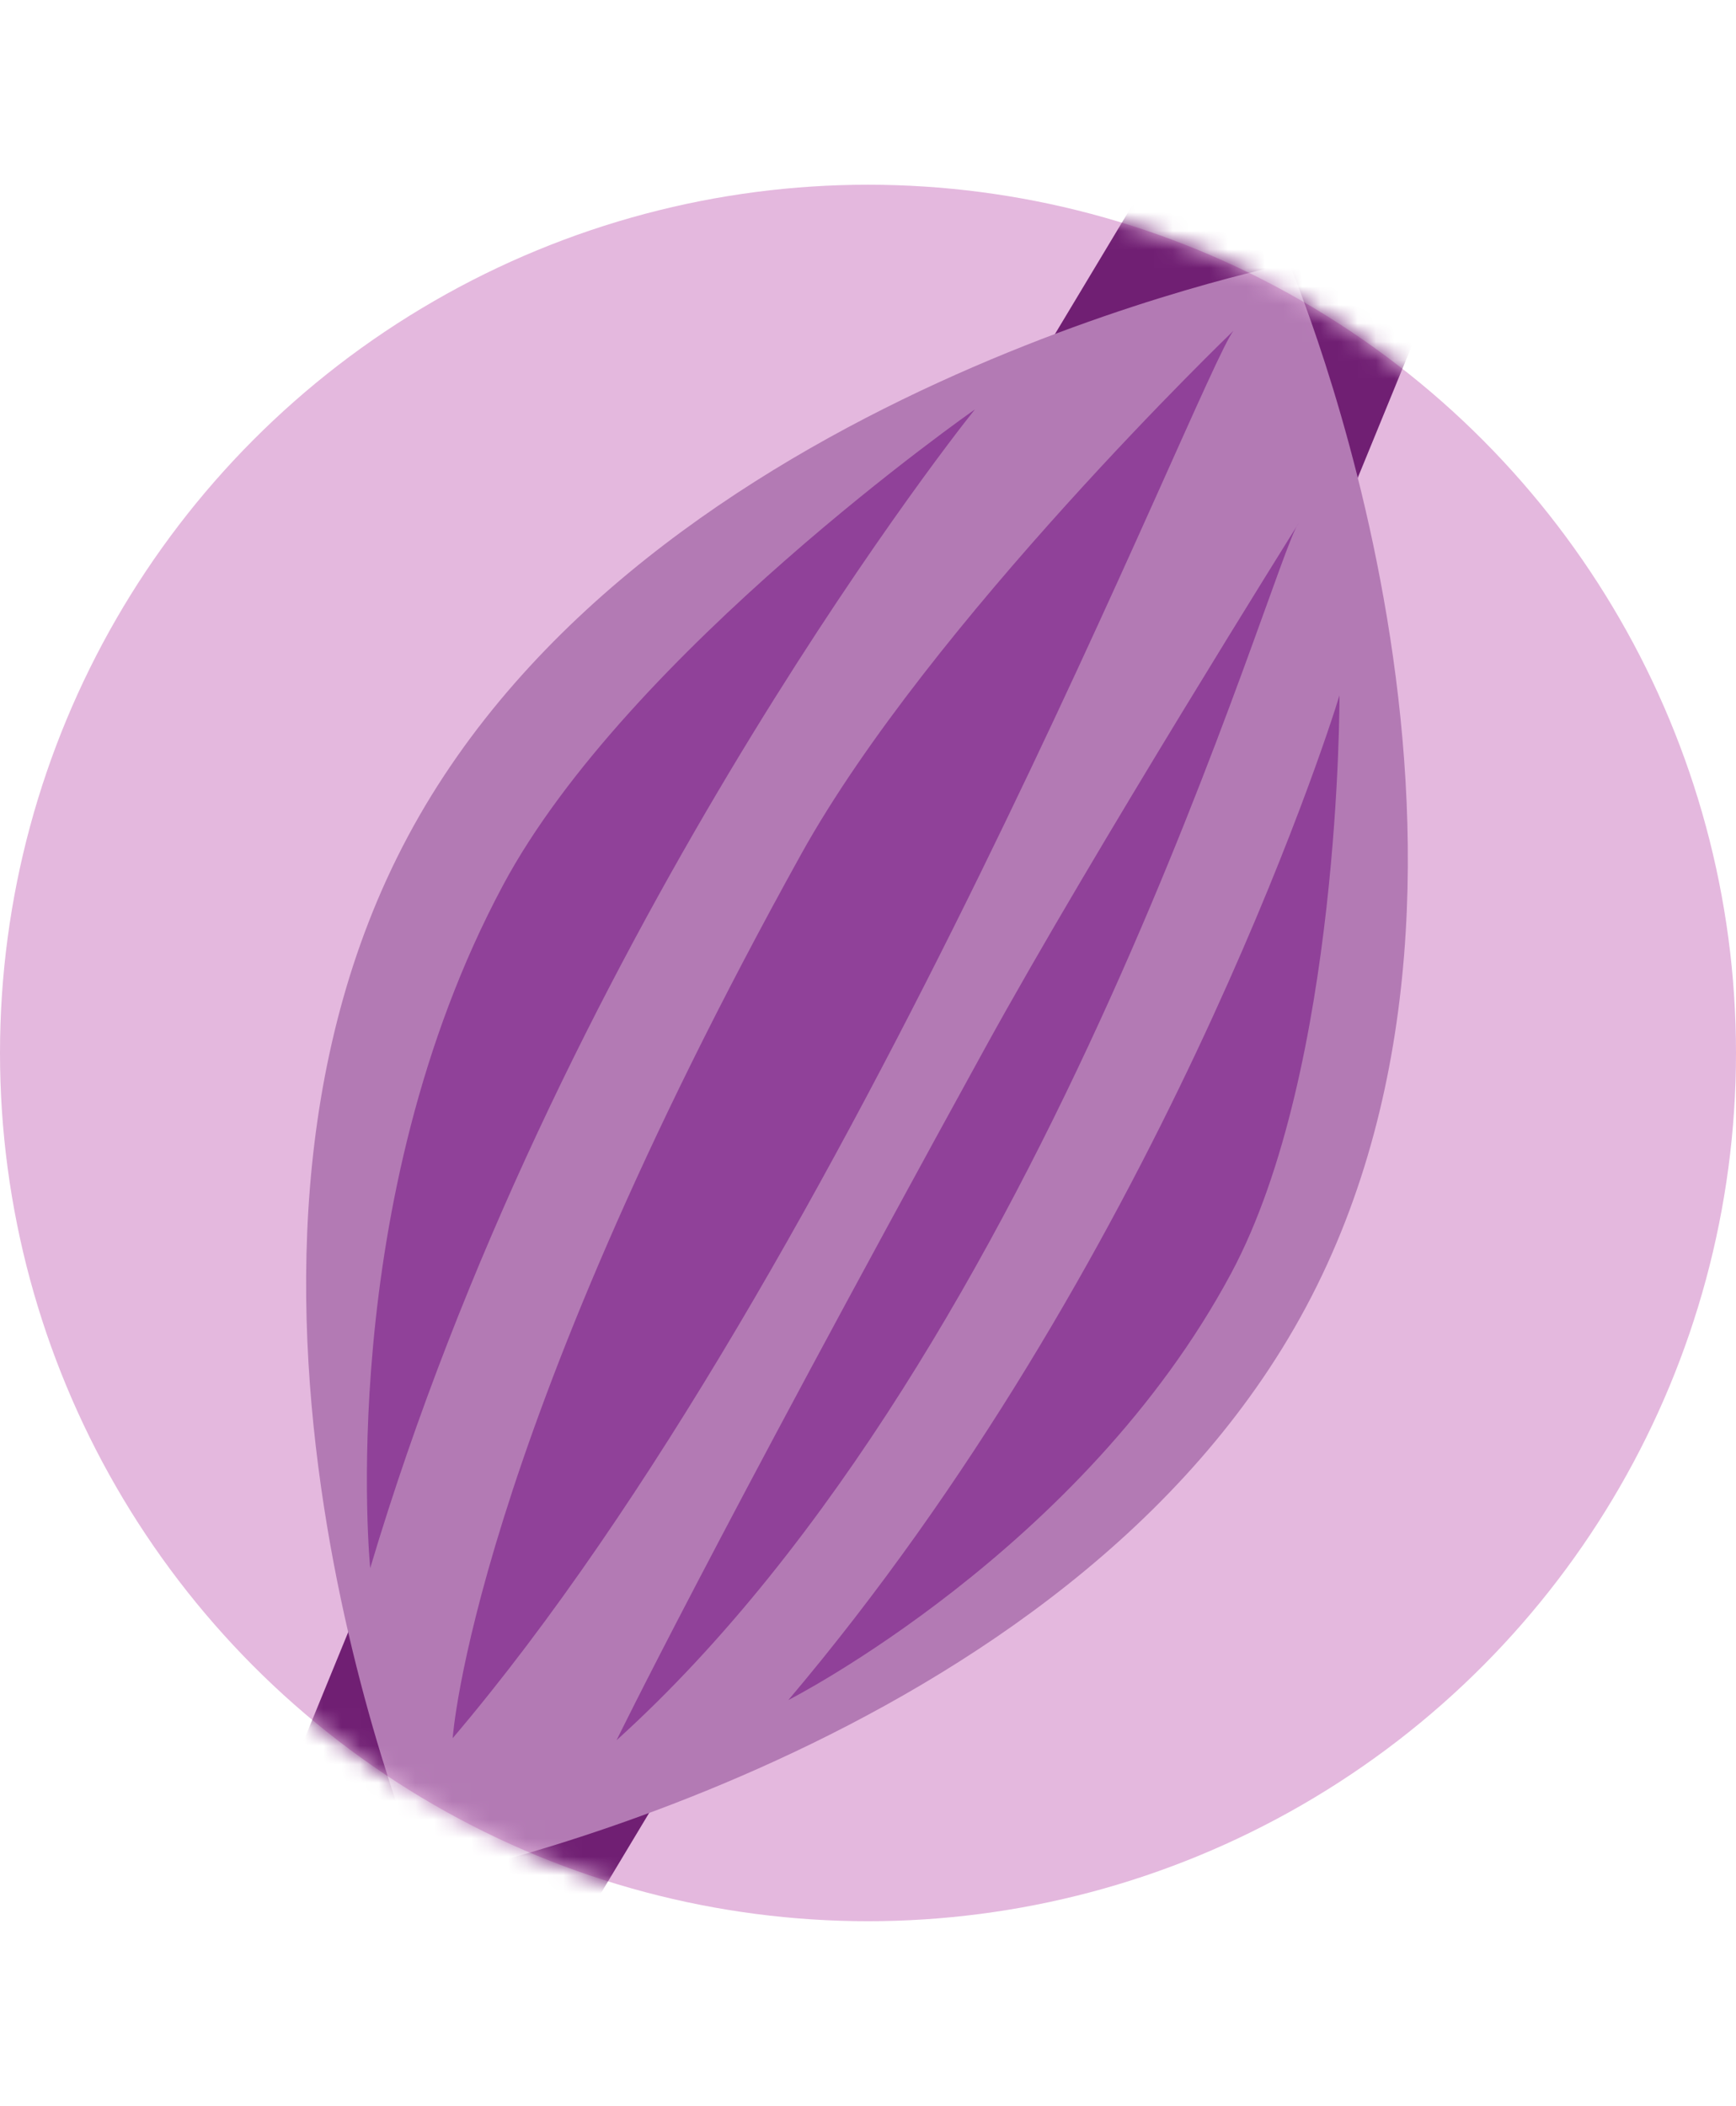 <svg width="94" height="114" viewBox="0 0 94 114" fill="none" xmlns="http://www.w3.org/2000/svg">
<circle cx="47" cy="57" r="47" fill="#E4B8DE"/>
<g clip-path="url(#clip0_65_1340)">
<mask id="mask0_65_1340" style="mask-type:alpha" maskUnits="userSpaceOnUse" x="0" y="10" width="94" height="94">
<circle cx="47" cy="57" r="47" fill="#E4B8DE"/>
</mask>
<g mask="url(#mask0_65_1340)">
<path d="M91.597 -18.25L81.802 -23C72.47 -7.463 63.138 8.074 53.805 23.608C59.504 26.492 65.2 29.376 70.898 32.26C77.799 15.422 84.699 -1.416 91.597 -18.25Z" fill="#701F73"/>
<path d="M-1.596 138.25L8.201 143C17.533 127.463 26.866 111.926 36.198 96.392C30.499 93.508 24.804 90.624 19.105 87.74C12.205 104.578 5.304 121.415 -1.593 138.25H-1.596Z" fill="#701F73"/>
<path d="M70.718 70.749C57.795 94.903 23.006 101.746 23.006 101.746C23.006 101.746 9.17 69.427 22.09 45.272C35.014 21.117 69.802 14.275 69.802 14.275C69.802 14.275 83.638 46.594 70.718 70.749Z" fill="#B37AB4"/>
<path d="M72.526 37.651C71.818 40.026 62.542 68.572 42.686 92.029C42.686 92.029 58.644 83.917 66.676 68.903C72.604 57.823 72.53 37.651 72.53 37.651H72.526Z" fill="#904199"/>
<path d="M52.79 22.163C51.007 24.36 30.006 51.472 20.046 84.886C20.046 84.886 18.069 65.056 27.232 47.929C33.995 35.287 52.79 22.163 52.79 22.163Z" fill="#904199"/>
<path d="M66.799 17.892C65.02 20.092 46.038 68.771 24.512 94.091C24.512 94.091 25.551 78.397 43.37 46.259C50.323 33.718 66.799 17.895 66.799 17.895V17.892Z" fill="#904199"/>
<path d="M70.306 28.336C68.893 30.251 56.847 73.008 33.386 94.202C33.386 94.202 38.33 84.028 53.347 56.718C59.208 46.06 70.31 28.336 70.31 28.336H70.306Z" fill="#904199"/>
</g>
</g>
<defs>
<clipPath id="clip0_65_1340">
<rect width="64" height="114" fill="white" transform="translate(15)"/>
</clipPath>
</defs>
</svg>
